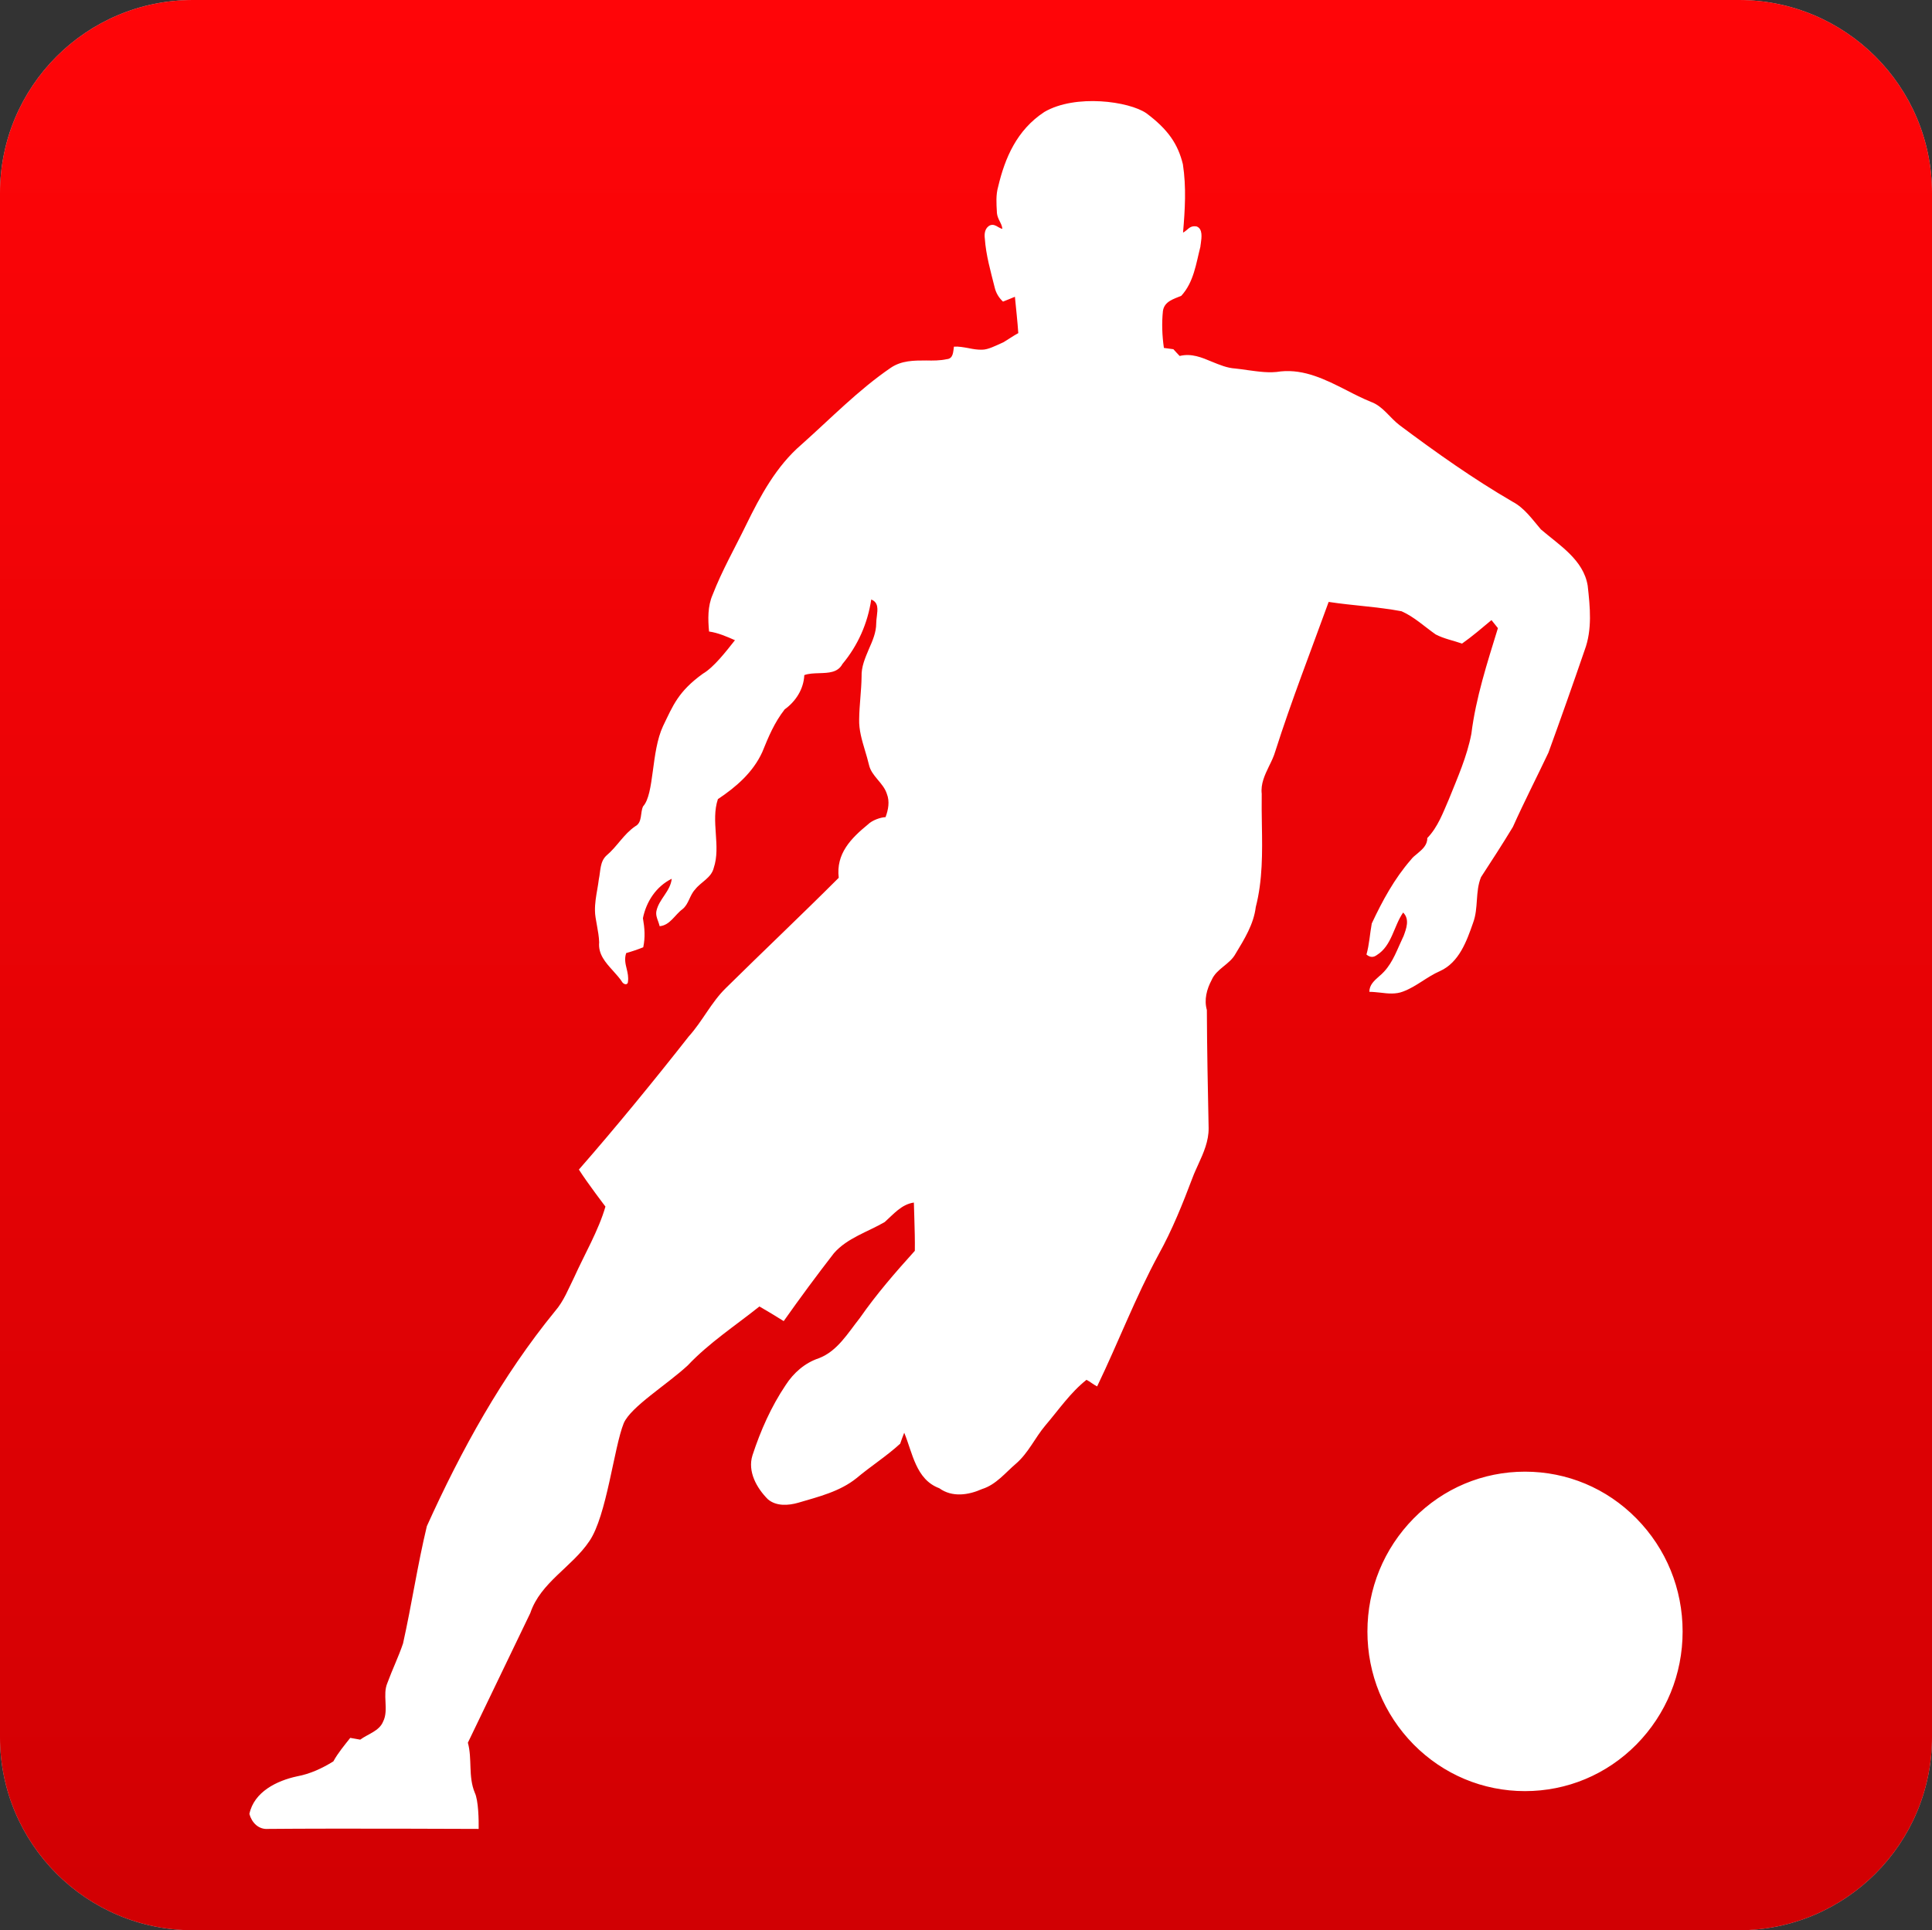 <svg width="120.08" height="120" viewBox="0 0 120.08 120" fill="none" xmlns="http://www.w3.org/2000/svg" xmlns:xlink="http://www.w3.org/1999/xlink">
	<rect x="0" y="0" width="120.08" height="120" fill="#333333" stroke="none"/>
	<desc>
			Created with Pixso.
	</desc>
	<defs>
		<linearGradient x1="60.04" y1="0" x2="60.04" y2="120" id="paint_linear_2298_269111_0" gradientUnits="userSpaceOnUse">
			<stop stop-color="#FF0508"/>
			<stop offset="1" stop-color="#D10003"/>
		</linearGradient>
	</defs>
	<path id="Rectangle 12371" d="M12 0L108.07 0C114.7 0 120.08 5.37 120.08 12L120.08 108C120.08 114.62 114.7 120 108.07 120L12 120C5.37 120 0 114.62 0 108L0 12C0 5.37 5.37 0 12 0Z" fill="#C4C4C4" fill-opacity="1" fill-rule="evenodd"/>
	<path id="Rectangle 12371" d="M12 0L108.07 0C114.7 0 120.08 5.37 120.08 12L120.08 108C120.08 114.62 114.7 120 108.07 120L12 120C5.37 120 0 114.62 0 108L0 12C0 5.37 5.37 0 12 0Z" fill="url(#paint_linear_2298_269111_0)" fill-opacity="1" fill-rule="evenodd"/>
	<path id="Vector 6" d="M71.25 7.04C70.18 6.3 66.85 5.83 64.91 6.96C63.19 8.09 62.46 9.83 62.04 11.6C61.89 12.12 61.93 12.66 61.96 13.19L61.96 13.23C62 13.65 62.27 13.87 62.3 14.23C62.21 14.21 62.13 14.16 62.05 14.12C61.89 14.02 61.73 13.93 61.53 14.01C61.21 14.17 61.17 14.53 61.21 14.83C61.28 15.86 61.57 16.86 61.82 17.86C61.9 18.21 62.08 18.51 62.34 18.75C62.53 18.67 62.9 18.53 63.08 18.45C63.15 19.2 63.24 19.95 63.29 20.71C62.97 20.88 62.67 21.1 62.36 21.28C61.87 21.5 61.41 21.74 61.04 21.74C60.75 21.75 60.47 21.7 60.18 21.64C59.89 21.59 59.59 21.53 59.29 21.55C59.24 21.86 59.26 22.3 58.84 22.33C58.43 22.42 57.99 22.42 57.56 22.41C56.8 22.41 56.04 22.41 55.37 22.86C53.35 24.24 51.64 26.01 49.81 27.64C48.25 28.98 47.26 30.82 46.37 32.64C45.67 34.08 44.87 35.48 44.29 36.98C43.98 37.69 44 38.5 44.07 39.26C44.63 39.34 45.16 39.57 45.68 39.8C45.11 40.52 44.36 41.49 43.69 41.88C42.15 42.99 41.83 43.86 41.21 45.14C40.46 46.74 40.68 49.35 39.97 50.13C39.78 50.52 39.94 51.13 39.48 51.37C38.76 51.86 38.35 52.64 37.69 53.19C37.28 53.57 37.33 54.16 37.22 54.66C37.2 54.86 37.16 55.05 37.13 55.25C37.05 55.71 36.97 56.16 36.98 56.63C36.98 57.12 37.22 57.9 37.24 58.58C37.17 59.32 37.63 59.83 38.1 60.35C38.31 60.59 38.53 60.82 38.69 61.08C38.84 61.25 39.03 61.21 39.03 61.03C39.07 60.74 39.01 60.48 38.95 60.23C38.87 59.91 38.8 59.6 38.92 59.25C39.28 59.15 39.63 59.03 39.98 58.89C40.11 58.26 40.07 57.72 39.96 57.08C40.17 56.05 40.78 55.11 41.75 54.63C41.67 55.41 40.96 55.89 40.8 56.63C40.75 56.86 40.83 57.08 40.91 57.29C40.94 57.39 40.98 57.48 41 57.58C41.65 57.52 41.94 56.87 42.42 56.52C42.81 56.21 42.86 55.66 43.2 55.3C43.56 54.83 44.21 54.58 44.36 53.96C44.59 53.28 44.54 52.56 44.49 51.83C44.44 51.1 44.39 50.36 44.62 49.68C45.73 48.94 46.8 48.03 47.38 46.75C47.77 45.79 48.12 44.94 48.77 44.1C49.45 43.61 49.95 42.85 49.99 41.97C50.26 41.87 50.59 41.86 50.92 41.85C51.5 41.83 52.07 41.82 52.36 41.28C53.32 40.13 53.93 38.75 54.15 37.27C54.61 37.45 54.55 37.89 54.5 38.3C54.48 38.46 54.46 38.61 54.46 38.75C54.46 39.32 54.23 39.84 54 40.36C53.77 40.91 53.53 41.45 53.55 42.06C53.54 42.94 53.41 43.82 53.4 44.71C53.38 45.38 53.57 46.01 53.76 46.65C53.85 46.95 53.94 47.25 54.01 47.55C54.17 48.26 54.9 48.66 55.12 49.35C55.31 49.83 55.21 50.34 55.04 50.8C54.72 50.81 54.2 51 53.95 51.25C52.89 52.12 51.95 53.07 52.13 54.57C49.82 56.88 47.44 59.13 45.11 61.43C44.2 62.32 43.66 63.49 42.81 64.43C40.65 67.18 38.28 70.08 35.98 72.71C36.52 73.56 37.63 75.01 37.63 75.01C37.21 76.48 36.31 78.02 35.69 79.4C35.33 80.12 35.04 80.89 34.5 81.51C31.21 85.54 28.67 90.14 26.53 94.88C25.95 97.29 25.59 99.75 25.05 102.17C24.77 103 24.38 103.8 24.08 104.62C23.92 104.99 23.94 105.4 23.96 105.8C23.98 106.23 24 106.66 23.81 107.03C23.57 107.62 22.86 107.8 22.39 108.15C22.24 108.12 21.93 108.07 21.77 108.04C21.4 108.51 21.01 108.97 20.72 109.5C20.03 109.93 19.28 110.28 18.47 110.43C17.21 110.7 15.79 111.39 15.5 112.77C15.65 113.31 16.07 113.75 16.67 113.7C21.03 113.66 29.75 113.7 29.75 113.7C29.76 113.18 29.74 111.93 29.51 111.45C29.09 110.44 29.36 109.36 29.08 108.34C30.36 105.68 31.68 102.94 32.96 100.28C33.6 98.37 35.55 97.42 36.63 95.81C37.71 94.24 38.16 89.97 38.77 88.47C39.23 87.44 41.43 86.1 42.74 84.89C44.07 83.48 45.7 82.42 47.2 81.22C47.71 81.51 48.21 81.82 48.71 82.13C49.72 80.7 50.76 79.29 51.83 77.91C52.66 76.96 53.93 76.59 54.99 75.97C55.54 75.48 56.03 74.87 56.8 74.76C56.81 75.1 56.82 75.43 56.83 75.76C56.85 76.43 56.87 77.1 56.86 77.76C55.65 79.1 54.47 80.46 53.44 81.94C52.7 82.87 52.05 84 50.89 84.44C50.02 84.73 49.32 85.35 48.83 86.11C47.93 87.45 47.27 88.94 46.77 90.47C46.45 91.48 47.03 92.51 47.73 93.21C48.25 93.65 49 93.6 49.62 93.42C50.87 93.05 52.2 92.73 53.24 91.89C54.12 91.15 55.1 90.53 55.95 89.75C56.03 89.52 56.11 89.29 56.2 89.07C56.72 90.32 56.92 91.98 58.38 92.52C59.18 93.1 60.19 92.95 61.04 92.57C61.91 92.3 62.49 91.55 63.16 90.98C63.92 90.32 64.33 89.38 64.97 88.62C65.8 87.65 66.52 86.58 67.53 85.78C67.76 85.9 67.95 86.07 68.19 86.19C69.52 83.43 70.55 80.69 72.01 77.99C72.86 76.46 73.51 74.83 74.13 73.19C74.23 72.92 74.36 72.65 74.48 72.38C74.81 71.66 75.13 70.93 75.12 70.13C75.07 67.68 75.02 65.24 75.01 62.79C74.83 62.15 75 61.5 75.31 60.92C75.61 60.22 76.43 59.96 76.79 59.3C77.34 58.39 77.92 57.46 78.05 56.39C78.48 54.72 78.46 53 78.43 51.28C78.42 50.64 78.41 49.99 78.42 49.35C78.35 48.73 78.61 48.18 78.87 47.64C79.02 47.34 79.17 47.03 79.26 46.72C80.26 43.58 81.46 40.51 82.58 37.42C84.09 37.65 85.62 37.72 87.11 38C87.9 38.35 88.53 38.95 89.23 39.44C89.74 39.71 90.33 39.82 90.87 40.01C91.51 39.56 92.1 39.05 92.7 38.55C92.8 38.67 93 38.92 93.1 39.05C92.44 41.2 91.73 43.37 91.45 45.62C91.18 47.03 90.59 48.35 90.06 49.67C89.69 50.52 89.37 51.42 88.71 52.1C88.72 52.53 88.41 52.8 88.1 53.06C87.95 53.18 87.8 53.3 87.69 53.45C86.67 54.62 85.92 56 85.26 57.41C85.14 58.05 85.11 58.71 84.93 59.34C85.15 59.53 85.37 59.53 85.58 59.37C86.51 58.79 86.62 57.58 87.21 56.73C87.63 57.15 87.41 57.73 87.23 58.21C87.22 58.23 87.21 58.25 87.2 58.27C86.85 59 86.59 59.8 86.02 60.41C85.93 60.51 85.82 60.61 85.7 60.71C85.41 60.97 85.11 61.23 85.11 61.66C85.34 61.66 85.57 61.69 85.79 61.71C86.27 61.77 86.76 61.82 87.21 61.64C88.04 61.33 88.69 60.72 89.5 60.37C90.69 59.83 91.16 58.51 91.56 57.36C91.9 56.45 91.68 55.43 92.05 54.53C92.72 53.5 93.39 52.47 94.03 51.41C94.73 49.85 95.51 48.33 96.24 46.79C97.01 44.67 97.76 42.55 98.49 40.42C98.97 39.14 98.83 37.74 98.68 36.41C98.42 34.8 96.91 33.89 95.77 32.91C95.24 32.29 94.75 31.58 94.01 31.19C91.57 29.77 89.27 28.14 87.01 26.45C86.38 25.98 85.96 25.25 85.2 24.98C84.69 24.77 84.19 24.52 83.69 24.26C82.39 23.6 81.08 22.94 79.6 23.09C78.91 23.21 78.22 23.1 77.54 23.01C77.29 22.97 77.04 22.94 76.78 22.91C76.27 22.88 75.8 22.68 75.33 22.49C74.69 22.22 74.05 21.95 73.32 22.13C73.22 22.03 73.03 21.82 72.93 21.71C72.78 21.69 72.49 21.65 72.34 21.63C72.23 20.87 72.2 20.09 72.28 19.33C72.37 18.73 72.95 18.59 73.42 18.39C74.2 17.54 74.34 16.38 74.61 15.33C74.61 15.28 74.62 15.23 74.63 15.17C74.69 14.75 74.76 14.23 74.38 14.08C74.07 14.02 73.92 14.16 73.77 14.29C73.69 14.35 73.62 14.42 73.53 14.46C73.65 13.05 73.74 11.64 73.52 10.21C73.21 8.95 72.6 8.05 71.25 7.04ZM94.78 91.49C97.4 91.49 99.86 92.52 101.71 94.4C103.56 96.28 104.58 98.77 104.58 101.43C104.58 104.08 103.56 106.57 101.71 108.45C99.86 110.32 97.4 111.35 94.78 111.35C92.17 111.35 89.71 110.32 87.86 108.45C86.01 106.57 84.99 104.08 84.99 101.43C84.99 98.77 86.01 96.28 87.86 94.4C89.71 92.52 92.17 91.49 94.78 91.49Z" fill="#FFFFFF" fill-opacity="1" fill-rule="evenodd"/>
</svg>
